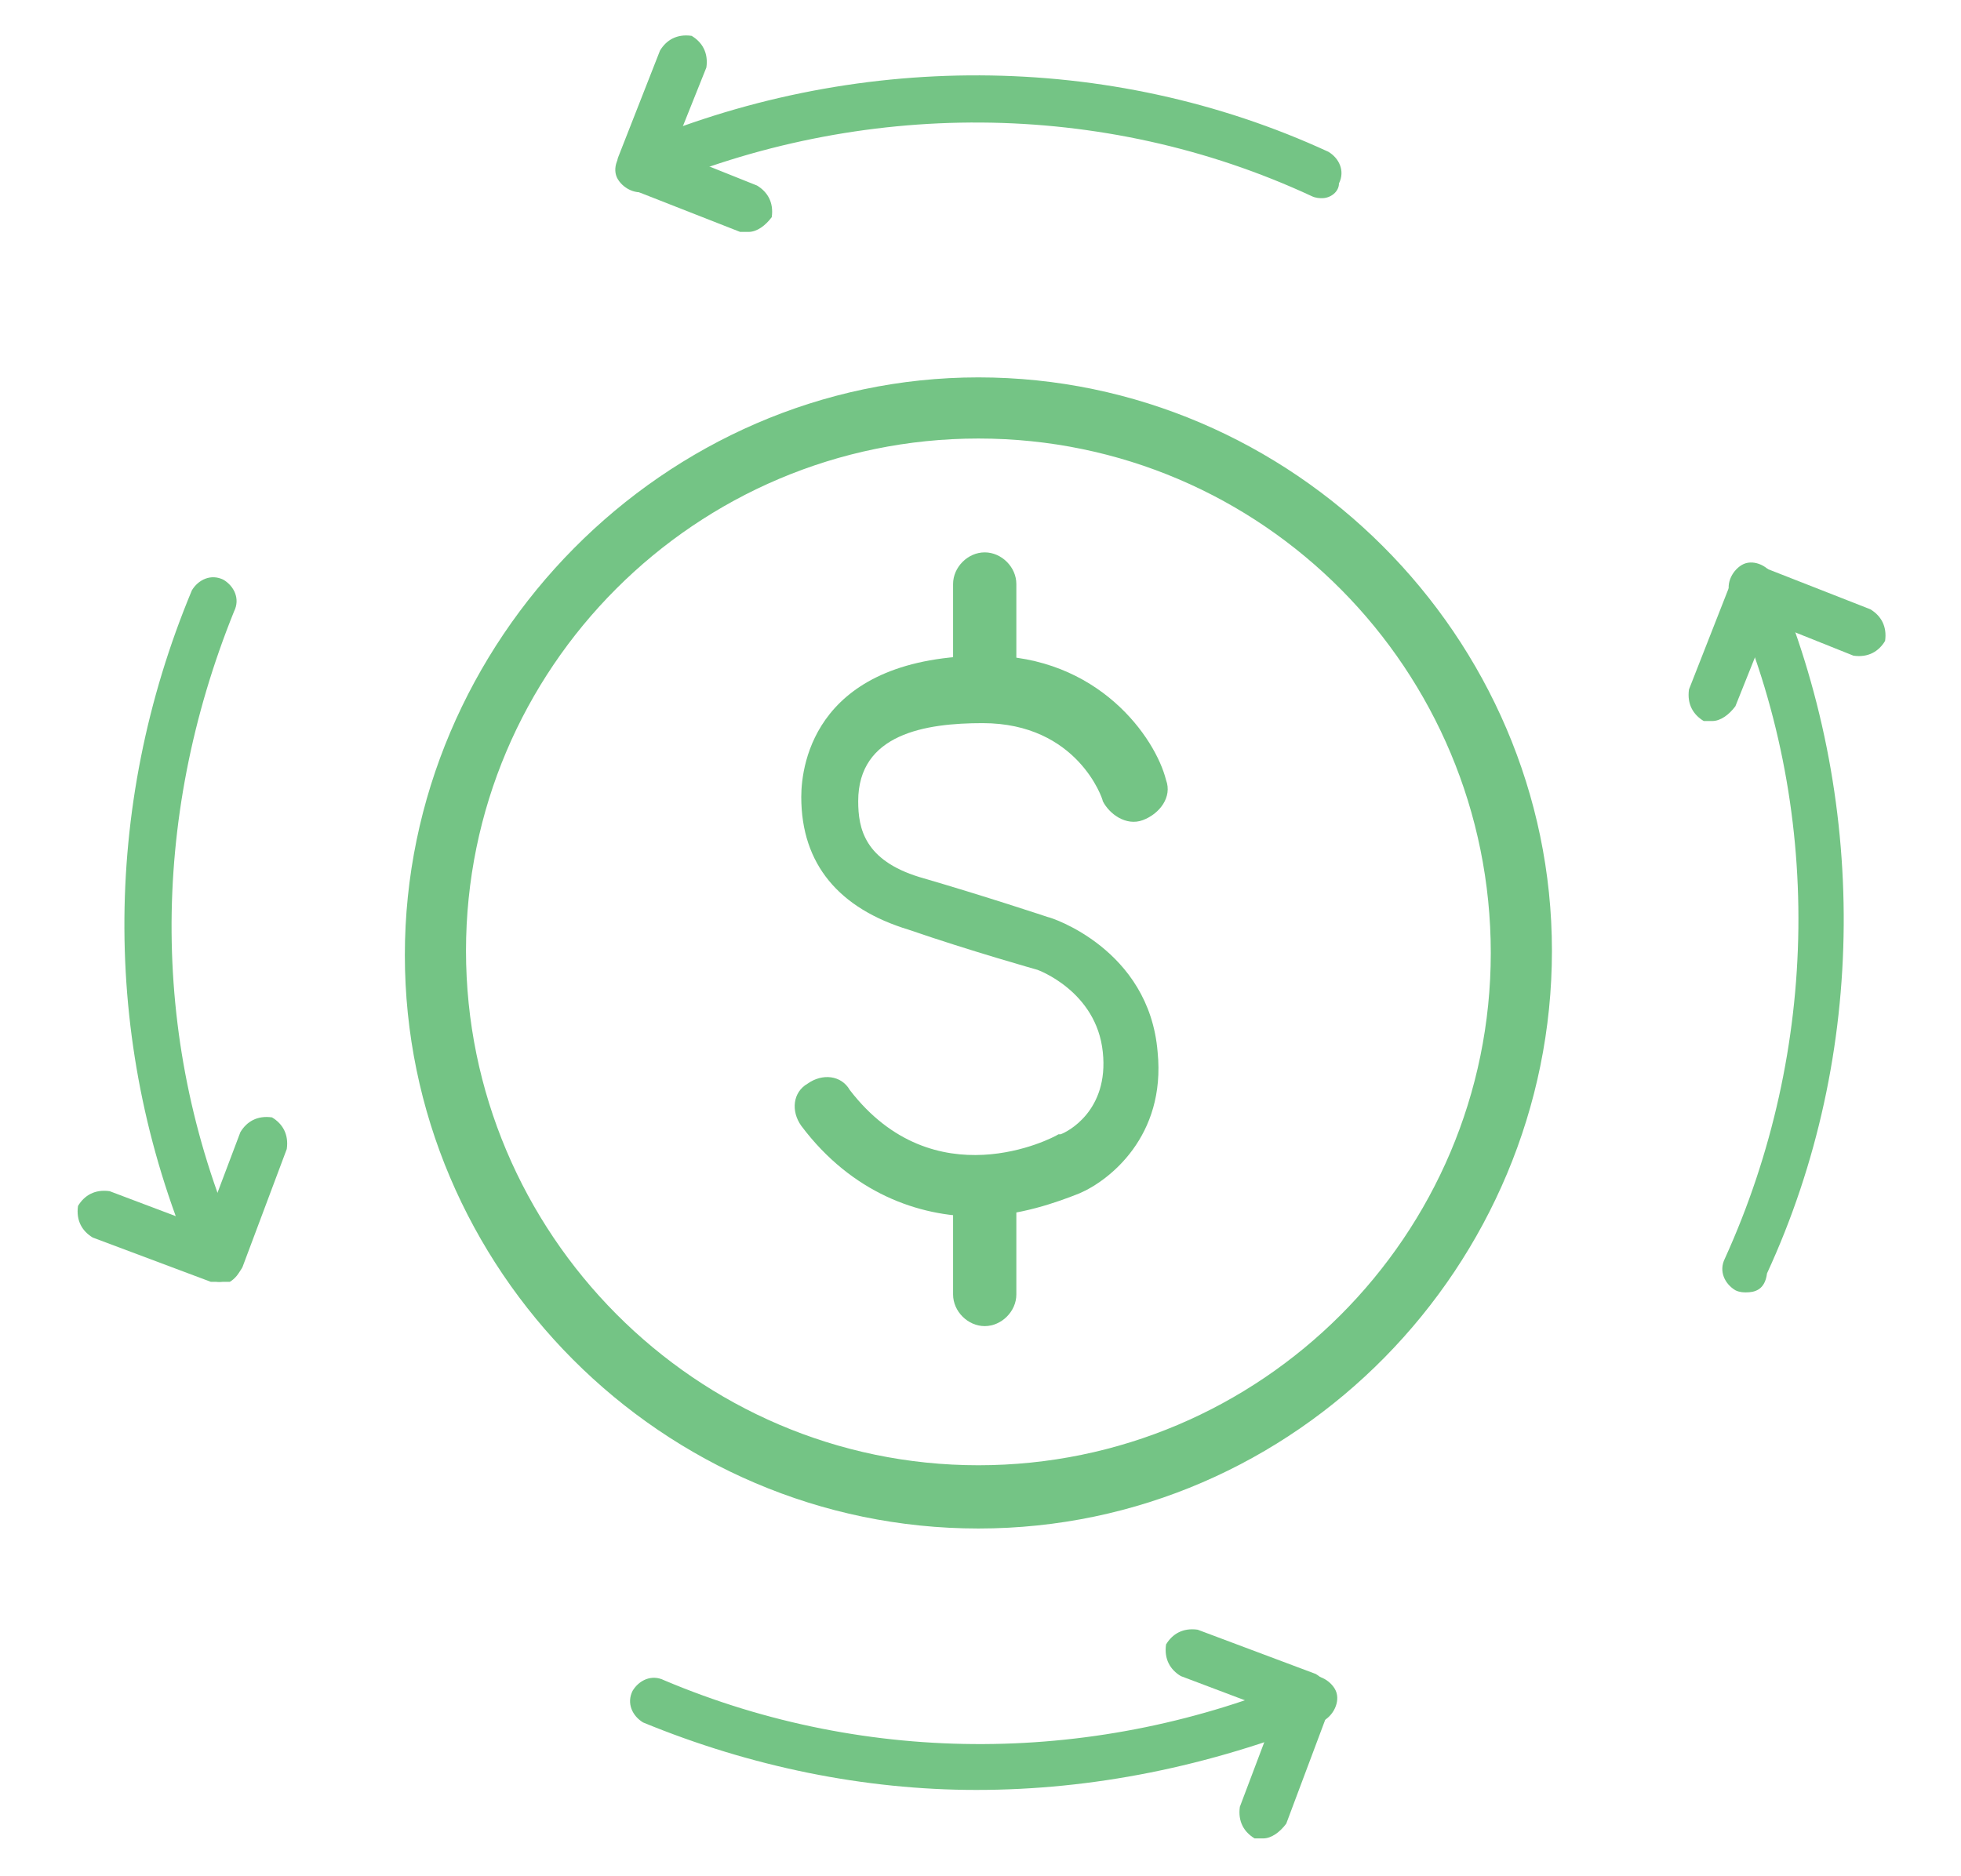 <?xml version="1.0" encoding="utf-8"?>
<!-- Generator: Adobe Illustrator 24.1.0, SVG Export Plug-In . SVG Version: 6.00 Build 0)  -->
<svg version="1.1" id="Layer_1" xmlns="http://www.w3.org/2000/svg" xmlns:xlink="http://www.w3.org/1999/xlink" x="0px" y="0px"
	 width="93px" height="89px" viewBox="0 0 93 89" style="enable-background:new 0 0 93 89;" xml:space="preserve">
<style type="text/css">
	.st0{fill:#74C485;}
</style>
<path class="st0" d="M82.8,61.3c-0.1,0-0.3,0-0.5-0.1c-0.5-0.3-0.8-0.9-0.5-1.5c4.5-9.9,4.7-21.4,0.3-31.4c-0.3-0.5,0-1.2,0.5-1.5
	s1.2,0,1.5,0.5c4.5,10.5,4.5,22.7-0.3,33.1C83.7,61.2,83.2,61.3,82.8,61.3z"/>
<path class="st0" d="M10.4,60.8c-0.4,0-0.8-0.3-1.1-0.7C4.8,49.8,4.8,38.3,9.1,28c0.3-0.5,0.9-0.8,1.5-0.5c0.5,0.3,0.8,0.9,0.5,1.5
	c-4,9.9-4,20.6,0.3,30.3c0.3,0.5,0,1.2-0.5,1.5C10.7,60.8,10.5,60.8,10.4,60.8z"/>
<path class="st0" d="M10.4,60.8c-0.1,0-0.3,0-0.4,0l-5.6-2.1c-0.5-0.3-0.8-0.8-0.7-1.5c0.3-0.5,0.8-0.8,1.5-0.7l4.5,1.7l1.7-4.5
	c0.3-0.5,0.8-0.8,1.5-0.7c0.5,0.3,0.8,0.8,0.7,1.5l-2.1,5.6C11.3,60.5,10.8,60.8,10.4,60.8z"/>
<path class="st0" d="M81.2,34.2c-0.1,0-0.3,0-0.4,0c-0.5-0.3-0.8-0.8-0.7-1.5l2-5.1c0.3-0.5,0.8-0.8,1.5-0.7l5.1,2
	c0.5,0.3,0.8,0.8,0.7,1.5c-0.3,0.5-0.8,0.8-1.5,0.7l-4-1.6l-1.6,4C82,33.9,81.6,34.2,81.2,34.2z"/>
<path class="st0" d="M62.7,9.4c-0.1,0-0.3,0-0.5-0.1C52.3,4.7,40.8,4.7,30.8,9c-0.5,0.3-1.2,0-1.5-0.5c-0.3-0.5,0-1.2,0.5-1.5
	C40.4,2.4,52.6,2.4,63,7.2c0.5,0.3,0.8,0.9,0.5,1.5C63.5,9.1,63.1,9.4,62.7,9.4z"/>
<path class="st0" d="M46.3,84.9c-5.3,0-10.7-1.1-15.8-3.2c-0.5-0.3-0.8-0.9-0.5-1.5c0.3-0.5,0.9-0.8,1.5-0.5
	c9.7,4.1,20.6,4,30.3-0.1c0.5-0.3,1.2,0,1.5,0.5s0,1.2-0.5,1.5C57.3,83.8,51.8,84.9,46.3,84.9z"/>
<path class="st0" d="M59.9,87.2c-0.1,0-0.3,0-0.4,0c-0.5-0.3-0.8-0.8-0.7-1.5l1.7-4.5l-4.5-1.7c-0.5-0.3-0.8-0.8-0.7-1.5
	c0.3-0.5,0.8-0.8,1.5-0.7l5.6,2.1c0.5,0.3,0.8,0.8,0.7,1.5L61,86.5C60.7,86.9,60.3,87.2,59.9,87.2z"/>
<path class="st0" d="M35.5,11c-0.1,0-0.3,0-0.4,0L30,9c-0.5-0.3-0.8-0.8-0.7-1.5l2-5.1c0.3-0.5,0.8-0.8,1.5-0.7
	c0.5,0.3,0.8,0.8,0.7,1.5l-1.6,4l4,1.6c0.5,0.3,0.8,0.8,0.7,1.5C36.3,10.7,35.9,11,35.5,11z"/>
<path class="st0" d="M46.3,57.7c-2.7,0-5.9-1.1-8.3-4.3c-0.5-0.7-0.4-1.6,0.3-2c0.7-0.5,1.6-0.4,2,0.3c4,5.2,9.6,2.3,9.9,2.1h0.1
	c0.3-0.1,2.3-1.1,2-3.9c-0.3-2.9-3.1-3.9-3.1-3.9s-3.2-0.9-6.1-1.9C39.8,43.1,38,41,38,37.8c0-1.6,0.7-6.7,8.8-6.7
	c5.3,0,8,3.9,8.5,5.9c0.3,0.8-0.3,1.6-1.1,1.9c-0.8,0.3-1.6-0.3-1.9-0.9c0-0.1-1.2-3.7-5.7-3.7c-2.7,0-5.9,0.5-5.9,3.7
	c0,1.3,0.3,2.8,2.9,3.6c3.1,0.9,6.1,1.9,6.1,1.9c0.1,0,4.8,1.5,5.2,6.4c0.4,4-2.3,6.1-3.7,6.7C50.2,57,48.3,57.7,46.3,57.7z"/>
<path class="st0" d="M46.7,34.1c-0.8,0-1.5-0.7-1.5-1.5v-4.9c0-0.8,0.7-1.5,1.5-1.5c0.8,0,1.5,0.7,1.5,1.5v4.9
	C48.2,33.4,47.5,34.1,46.7,34.1z"/>
<path class="st0" d="M46.7,62.9c-0.8,0-1.5-0.7-1.5-1.5v-4.9c0-0.8,0.7-1.5,1.5-1.5c0.8,0,1.5,0.7,1.5,1.5v4.9
	C48.2,62.2,47.5,62.9,46.7,62.9z"/>
<path class="st0" d="M46.4,72.5c-15,0-27.2-12.3-27.2-27.2s12.3-27.4,27.2-27.4s27.2,12.3,27.2,27.2S61.5,72.5,46.4,72.5z
	 M46.4,20.8c-13.4,0-24.3,10.9-24.3,24.3s10.9,24.4,24.3,24.4s24.3-10.9,24.3-24.3S59.9,20.8,46.4,20.8z"/>
</svg>
